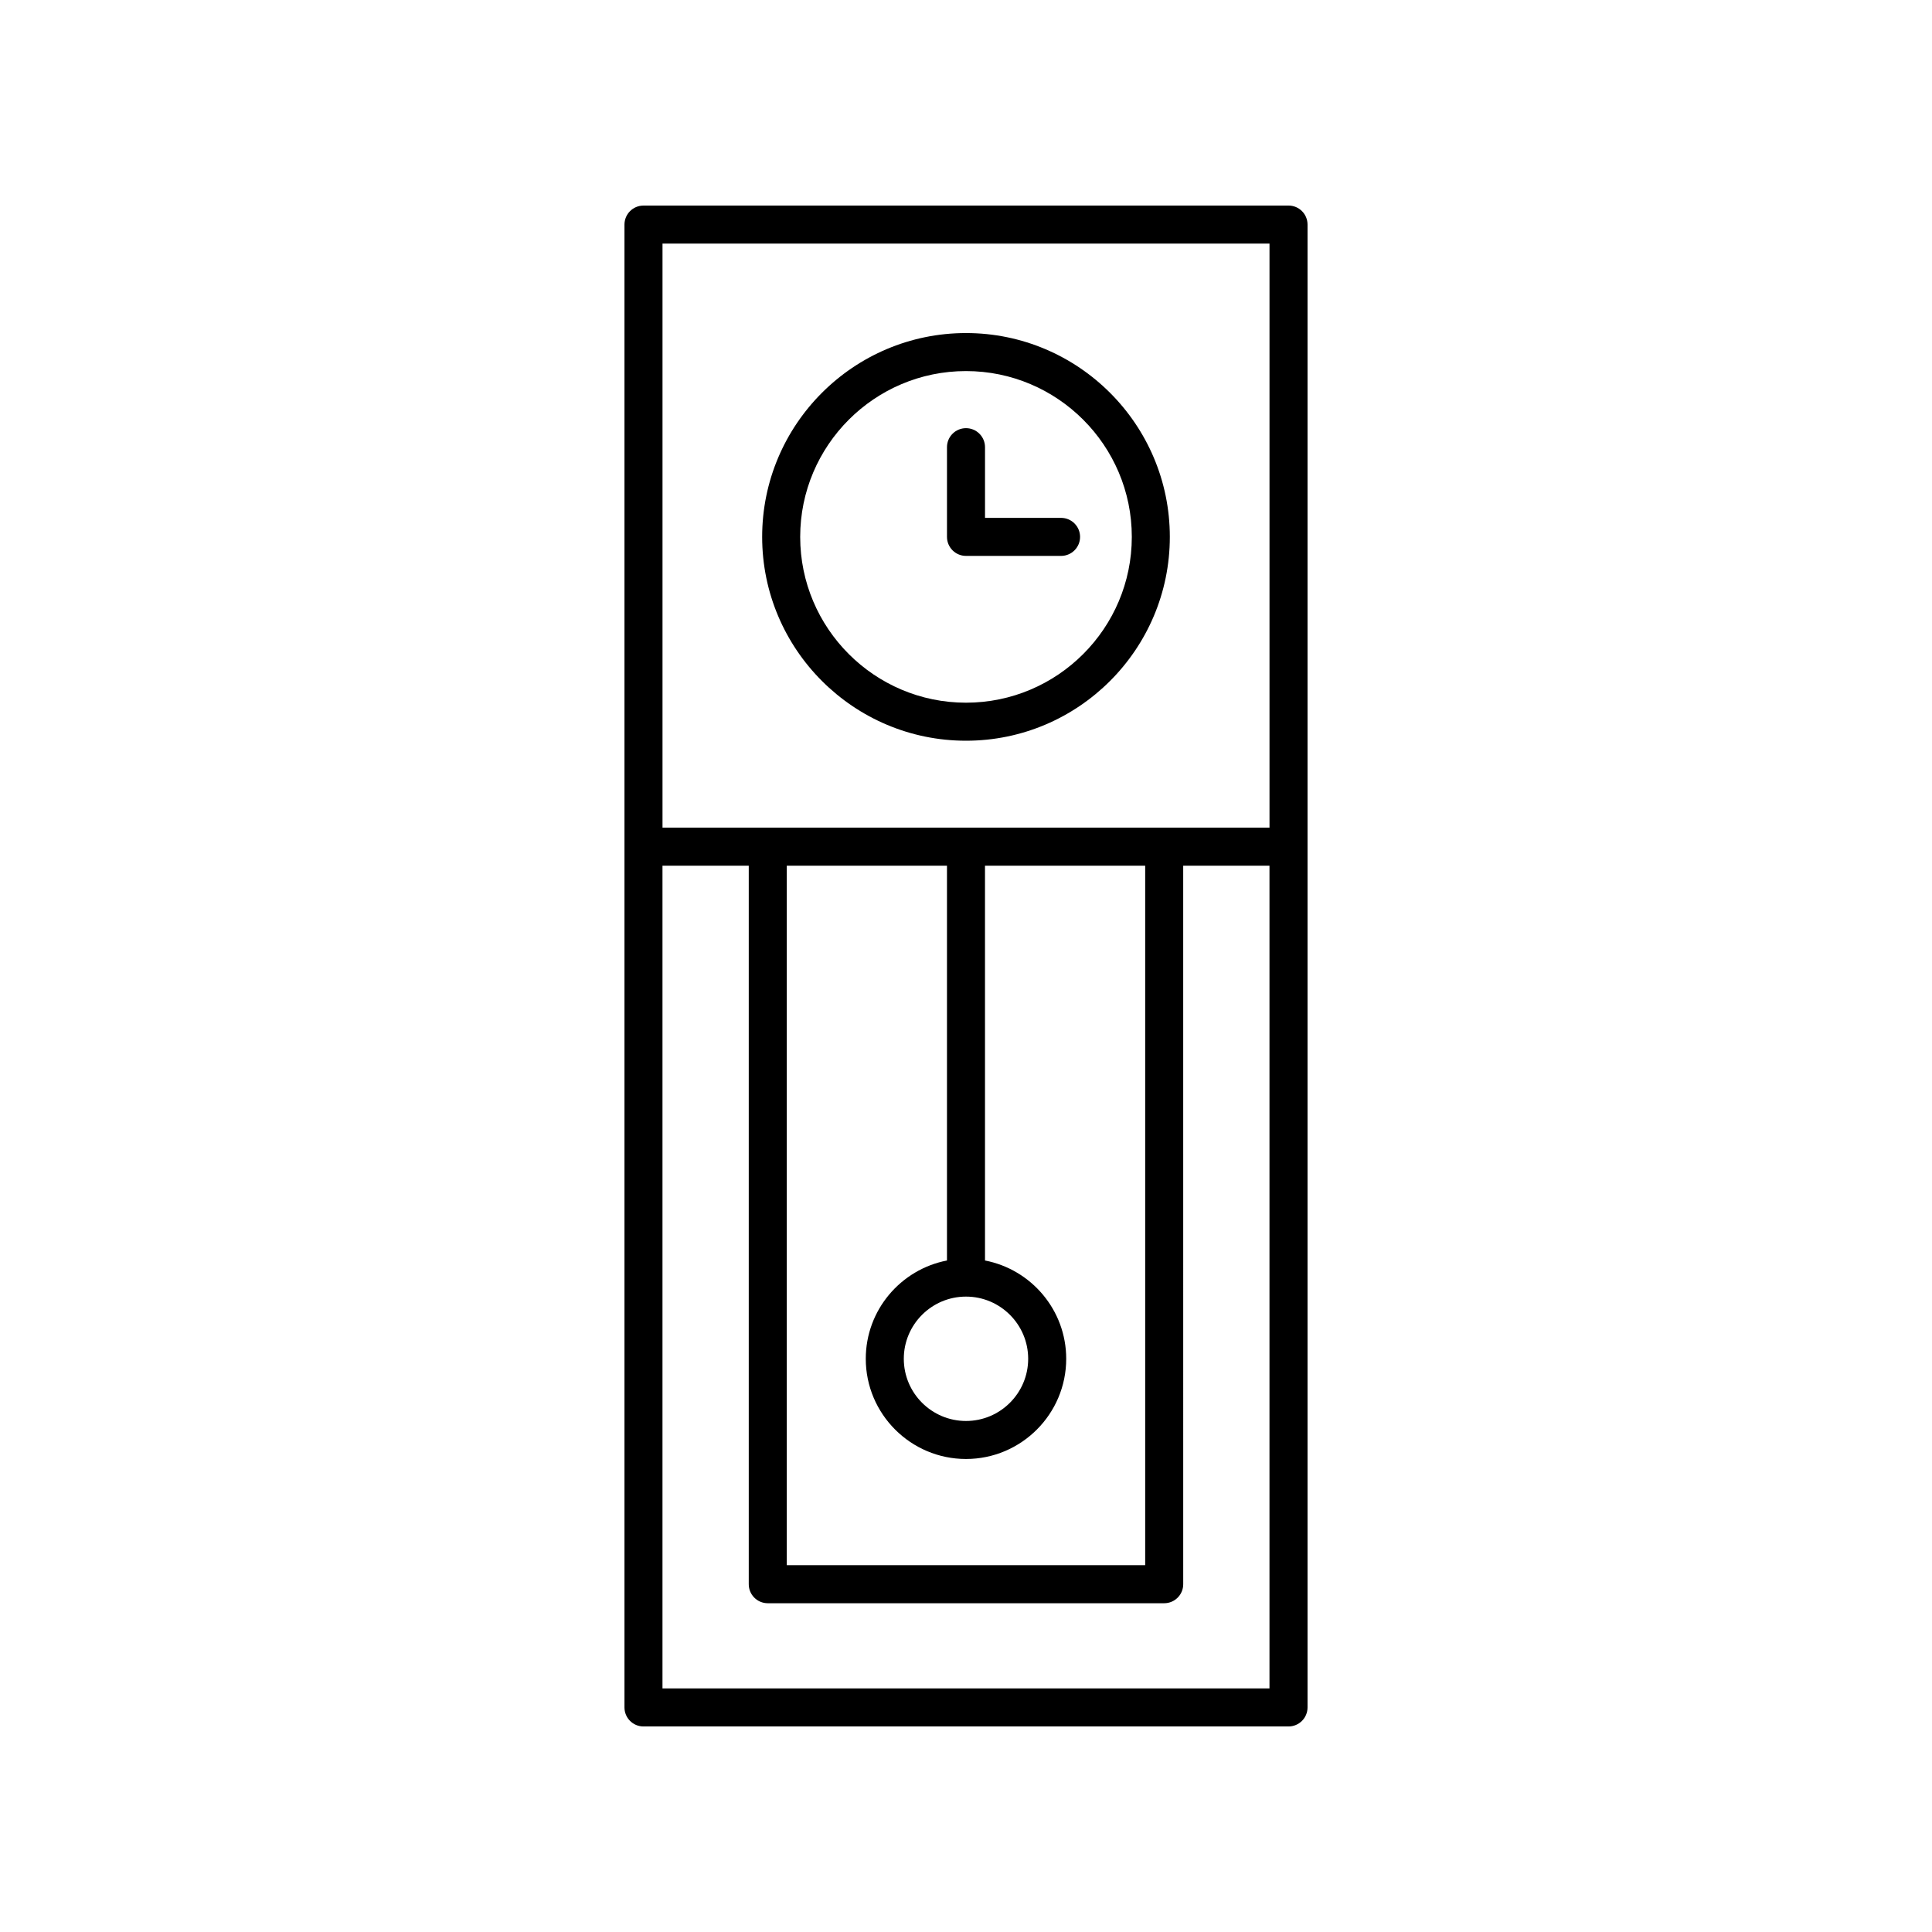 <?xml version="1.0" encoding="UTF-8"?>
<!-- Uploaded to: SVG Repo, www.svgrepo.com, Generator: SVG Repo Mixer Tools -->
<svg fill="#000000" width="800px" height="800px" version="1.1" viewBox="144 144 512 512" xmlns="http://www.w3.org/2000/svg">
 <g>
  <path d="m485.47 198.48h-170.94c-2.785 0-5.039 2.254-5.039 5.039v392.97c0 2.781 2.254 5.039 5.039 5.039h170.94c2.785 0 5.039-2.254 5.039-5.039v-392.98c0-2.781-2.254-5.035-5.039-5.035zm-5.039 10.074v154.78h-160.86v-154.78zm-127.93 164.86h42.457v104.63c-12.238 2.363-21.52 13.129-21.52 26.047 0 14.641 11.918 26.555 26.559 26.555s26.559-11.914 26.559-26.555c0-12.918-9.281-23.684-21.52-26.047l-0.004-104.63h42.453v185.38h-94.984zm47.496 114.2c9.086 0 16.48 7.391 16.48 16.48 0 9.086-7.394 16.48-16.48 16.48s-16.48-7.391-16.48-16.48c-0.004-9.086 7.391-16.48 16.48-16.48zm-80.434 103.84v-218.04h22.863v190.42c0 2.781 2.254 5.039 5.039 5.039h105.06c2.785 0 5.039-2.254 5.039-5.039l-0.004-190.42h22.863v218.04z"/>
  <path d="m400 340.3c29.785 0 54.016-24.234 54.016-54.02s-24.23-54.016-54.016-54.016c-29.789 0-54.02 24.23-54.02 54.016s24.23 54.02 54.02 54.02zm0-97.961c24.23 0 43.941 19.711 43.941 43.941 0 24.23-19.711 43.941-43.941 43.941s-43.941-19.711-43.941-43.941c0-24.23 19.707-43.941 43.941-43.941z"/>
  <path d="m400 291.32h25.191c2.785 0 5.039-2.254 5.039-5.039 0-2.781-2.254-5.039-5.039-5.039h-20.152v-18.734c0-2.781-2.254-5.039-5.039-5.039s-5.039 2.254-5.039 5.039v23.773c0 2.781 2.254 5.039 5.039 5.039z"/>
 </g>
</svg>